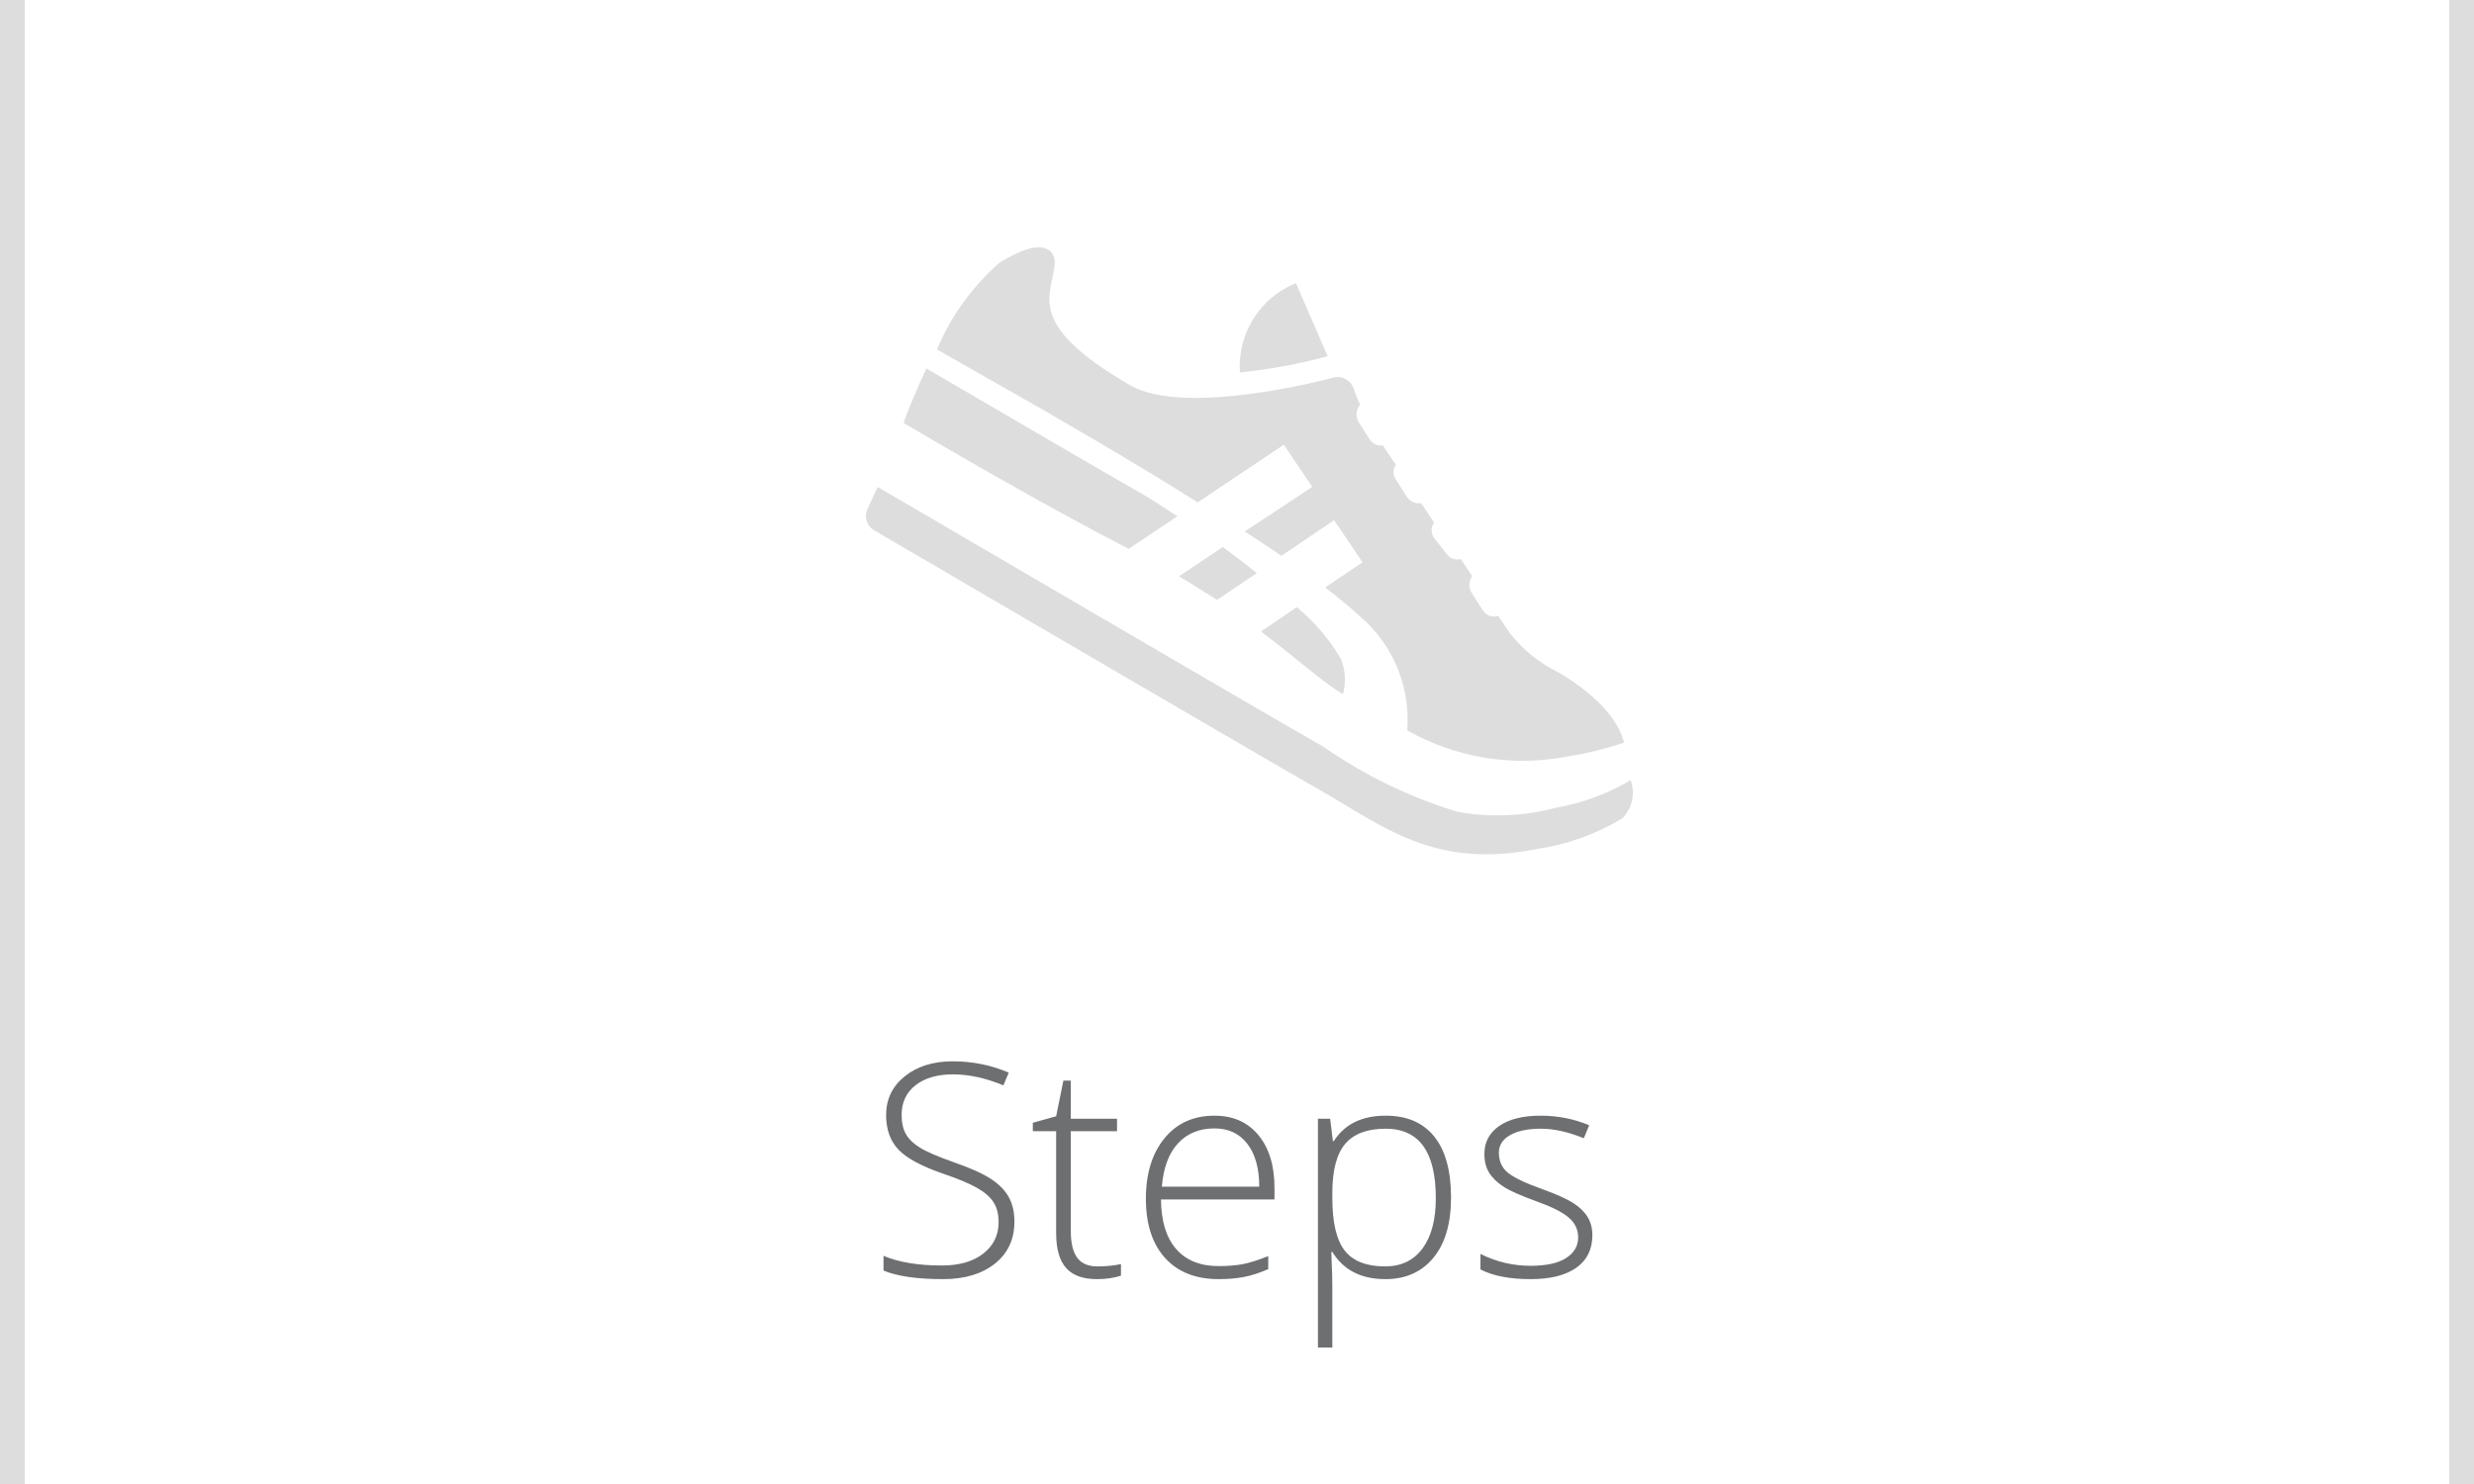 <?xml version="1.0" encoding="UTF-8" standalone="no"?>
<svg width="100px" height="60px" viewBox="0 0 100 60" version="1.1" xmlns="http://www.w3.org/2000/svg" xmlns:xlink="http://www.w3.org/1999/xlink">
    <!-- Generator: Sketch 3.6.1 (26313) - http://www.bohemiancoding.com/sketch -->
    <title>steps_off</title>
    <desc>Created with Sketch.</desc>
    <defs></defs>
    <g id="Page-1" stroke="none" stroke-width="1" fill="none" fill-rule="evenodd">
        <g id="steps_off">
            <path d="M47.656,23.3 C48.214,23.628 48.707,23.957 49.199,24.253 L50.803,23.169 C50.344,22.808 49.884,22.447 49.425,22.118 L47.656,23.3 Z M52.416,24.547 L50.972,25.532 C52.482,26.681 53.499,27.601 54.221,28.027 C54.254,28.027 54.254,28.06 54.286,28.06 C54.414,27.58 54.379,27.072 54.186,26.615 C53.721,25.828 53.121,25.129 52.416,24.547 L52.416,24.547 Z M48.411,20.312 L51.891,17.981 L53.04,19.686 L50.315,21.49 C50.807,21.818 51.333,22.147 51.792,22.475 L53.925,21.03 L55.074,22.735 L53.564,23.752 C54.146,24.195 54.705,24.666 55.239,25.164 C56.408,26.303 57.01,27.903 56.88,29.531 C58.852,30.647 61.158,31.02 63.381,30.581 C64.151,30.462 64.909,30.275 65.646,30.023 C65.445,29.235 64.726,28.218 63.02,27.199 C62.252,26.83 61.579,26.291 61.049,25.623 L60.557,24.901 C60.321,24.981 60.062,24.885 59.933,24.672 L59.474,23.95 C59.354,23.743 59.367,23.486 59.507,23.293 L59.048,22.603 C58.822,22.665 58.582,22.572 58.457,22.374 L57.965,21.75 C57.834,21.563 57.834,21.314 57.965,21.126 L57.44,20.338 C57.224,20.378 57.006,20.288 56.881,20.109 L56.422,19.387 C56.291,19.211 56.291,18.972 56.422,18.796 L55.897,18.008 C55.692,18.039 55.488,17.95 55.371,17.779 L54.912,17.057 C54.784,16.837 54.81,16.559 54.977,16.367 C54.875,16.154 54.787,15.935 54.715,15.71 C54.607,15.394 54.289,15.201 53.96,15.251 C53.96,15.251 47.985,16.892 45.687,15.579 C41.255,13.018 42.6,11.869 42.634,10.588 C42.634,10.194 42.239,9.472 40.402,10.622 C39.301,11.582 38.435,12.782 37.874,14.131 L42.437,16.725 C42.404,16.734 45.293,18.342 48.411,20.312 L48.411,20.312 Z M65.909,31.542 C64.979,32.095 63.956,32.473 62.889,32.659 C61.593,33.004 60.237,33.06 58.917,32.823 C56.986,32.237 55.159,31.351 53.502,30.197 C51.071,28.815 38.398,21.395 35.477,19.689 L35.049,20.608 C34.927,20.909 35.038,21.255 35.312,21.429 C35.312,21.429 50.742,30.453 53.335,31.934 C55.928,33.415 57.964,35.152 62.1,34.33 C63.332,34.153 64.516,33.729 65.58,33.083 C65.977,32.675 66.106,32.074 65.909,31.54 L65.909,31.542 Z M47.591,20.873 C46.934,20.446 46.343,20.052 45.851,19.79 C43.783,18.608 39.253,15.949 37.447,14.898 C36.921,16.014 36.593,16.903 36.593,16.903 C36.56,16.968 36.56,17.035 36.528,17.104 C38.038,17.99 41.943,20.288 45.622,22.192 L47.591,20.873 Z M52.383,11.448 C50.926,12.034 50.013,13.491 50.118,15.057 C51.317,14.938 52.503,14.718 53.664,14.401 L52.383,11.448 Z" id="Steps" fill="#DDDDDD"></path>
            <path d="M0.5,0 L0.5,60" id="Line" stroke="#DDDDDD" stroke-linecap="square"></path>
            <path d="M99.5,0 L99.5,60" id="Line" stroke="#DDDDDD" stroke-linecap="square"></path>
            <path d="M41.003,49.391 C41.003,50.106 40.74,50.672 40.215,51.09 C39.689,51.508 38.991,51.717 38.12,51.717 C37.073,51.717 36.271,51.602 35.712,51.371 L35.712,50.774 C36.329,51.036 37.116,51.166 38.073,51.166 C38.776,51.166 39.334,51.005 39.746,50.683 C40.158,50.361 40.364,49.938 40.364,49.414 C40.364,49.09 40.296,48.822 40.159,48.609 C40.022,48.396 39.8,48.202 39.491,48.026 C39.183,47.85 38.729,47.661 38.132,47.457 C37.257,47.157 36.652,46.831 36.318,46.482 C35.984,46.132 35.817,45.666 35.817,45.084 C35.817,44.444 36.068,43.921 36.57,43.517 C37.072,43.113 37.718,42.911 38.507,42.911 C39.312,42.911 40.067,43.063 40.774,43.368 L40.558,43.883 C39.847,43.586 39.167,43.438 38.519,43.438 C37.886,43.438 37.382,43.584 37.007,43.877 C36.632,44.17 36.444,44.569 36.444,45.073 C36.444,45.389 36.502,45.649 36.617,45.852 C36.732,46.055 36.921,46.238 37.183,46.4 C37.444,46.562 37.894,46.756 38.53,46.983 C39.198,47.213 39.7,47.437 40.036,47.654 C40.372,47.871 40.617,48.117 40.771,48.392 C40.926,48.667 41.003,49 41.003,49.391 L41.003,49.391 Z M44.349,51.202 C44.716,51.202 45.036,51.17 45.31,51.108 L45.31,51.577 C45.028,51.67 44.704,51.717 44.337,51.717 C43.774,51.717 43.359,51.567 43.092,51.266 C42.824,50.965 42.69,50.493 42.69,49.848 L42.69,45.735 L41.747,45.735 L41.747,45.395 L42.69,45.131 L42.983,43.69 L43.282,43.69 L43.282,45.231 L45.151,45.231 L45.151,45.735 L43.282,45.735 L43.282,49.766 C43.282,50.254 43.368,50.616 43.54,50.85 C43.712,51.084 43.981,51.202 44.349,51.202 L44.349,51.202 Z M49.259,51.717 C48.333,51.717 47.611,51.432 47.094,50.862 C46.576,50.291 46.317,49.493 46.317,48.465 C46.317,47.45 46.567,46.636 47.067,46.025 C47.567,45.413 48.241,45.108 49.089,45.108 C49.839,45.108 50.431,45.37 50.864,45.893 C51.298,46.416 51.515,47.127 51.515,48.026 L51.515,48.495 L46.927,48.495 C46.935,49.37 47.139,50.037 47.539,50.498 C47.939,50.959 48.513,51.19 49.259,51.19 C49.622,51.19 49.941,51.164 50.217,51.114 C50.492,51.063 50.841,50.954 51.263,50.786 L51.263,51.313 C50.903,51.469 50.571,51.576 50.267,51.632 C49.962,51.689 49.626,51.717 49.259,51.717 L49.259,51.717 Z M49.089,45.623 C48.476,45.623 47.983,45.826 47.612,46.23 C47.241,46.634 47.024,47.217 46.962,47.979 L50.899,47.979 C50.899,47.241 50.739,46.663 50.419,46.247 C50.099,45.831 49.655,45.623 49.089,45.623 L49.089,45.623 Z M55.997,51.717 C55.017,51.717 54.302,51.35 53.853,50.616 L53.812,50.616 L53.829,51.108 C53.845,51.397 53.853,51.713 53.853,52.057 L53.853,54.483 L53.272,54.483 L53.272,45.231 L53.765,45.231 L53.876,46.139 L53.911,46.139 C54.349,45.452 55.048,45.108 56.009,45.108 C56.868,45.108 57.523,45.39 57.975,45.954 C58.426,46.519 58.651,47.34 58.651,48.418 C58.651,49.465 58.414,50.277 57.939,50.853 C57.465,51.429 56.817,51.717 55.997,51.717 L55.997,51.717 Z M55.985,51.202 C56.638,51.202 57.143,50.959 57.5,50.475 C57.857,49.991 58.036,49.313 58.036,48.442 C58.036,46.571 57.36,45.635 56.009,45.635 C55.267,45.635 54.722,45.839 54.374,46.247 C54.026,46.656 53.853,47.321 53.853,48.243 L53.853,48.43 C53.853,49.426 54.02,50.137 54.354,50.563 C54.688,50.989 55.231,51.202 55.985,51.202 L55.985,51.202 Z M64.364,49.942 C64.364,50.512 64.147,50.951 63.714,51.257 C63.28,51.564 62.665,51.717 61.868,51.717 C61.017,51.717 60.341,51.586 59.841,51.325 L59.841,50.698 C60.481,51.018 61.157,51.178 61.868,51.178 C62.497,51.178 62.975,51.074 63.301,50.865 C63.627,50.656 63.79,50.377 63.79,50.03 C63.79,49.709 63.66,49.44 63.4,49.221 C63.141,49.002 62.714,48.788 62.12,48.577 C61.483,48.346 61.036,48.148 60.778,47.982 C60.521,47.816 60.326,47.628 60.195,47.419 C60.064,47.21 59.999,46.955 59.999,46.655 C59.999,46.178 60.199,45.801 60.6,45.524 C61,45.246 61.56,45.108 62.278,45.108 C62.966,45.108 63.618,45.237 64.235,45.495 L64.019,46.022 C63.394,45.764 62.813,45.635 62.278,45.635 C61.759,45.635 61.347,45.721 61.042,45.893 C60.737,46.065 60.585,46.303 60.585,46.608 C60.585,46.94 60.703,47.205 60.939,47.405 C61.176,47.604 61.638,47.827 62.325,48.073 C62.899,48.28 63.317,48.466 63.579,48.632 C63.841,48.798 64.037,48.987 64.168,49.198 C64.299,49.409 64.364,49.657 64.364,49.942 L64.364,49.942 Z" id="Steps" fill="#6D6F71"></path>
        </g>
    </g>
</svg>
